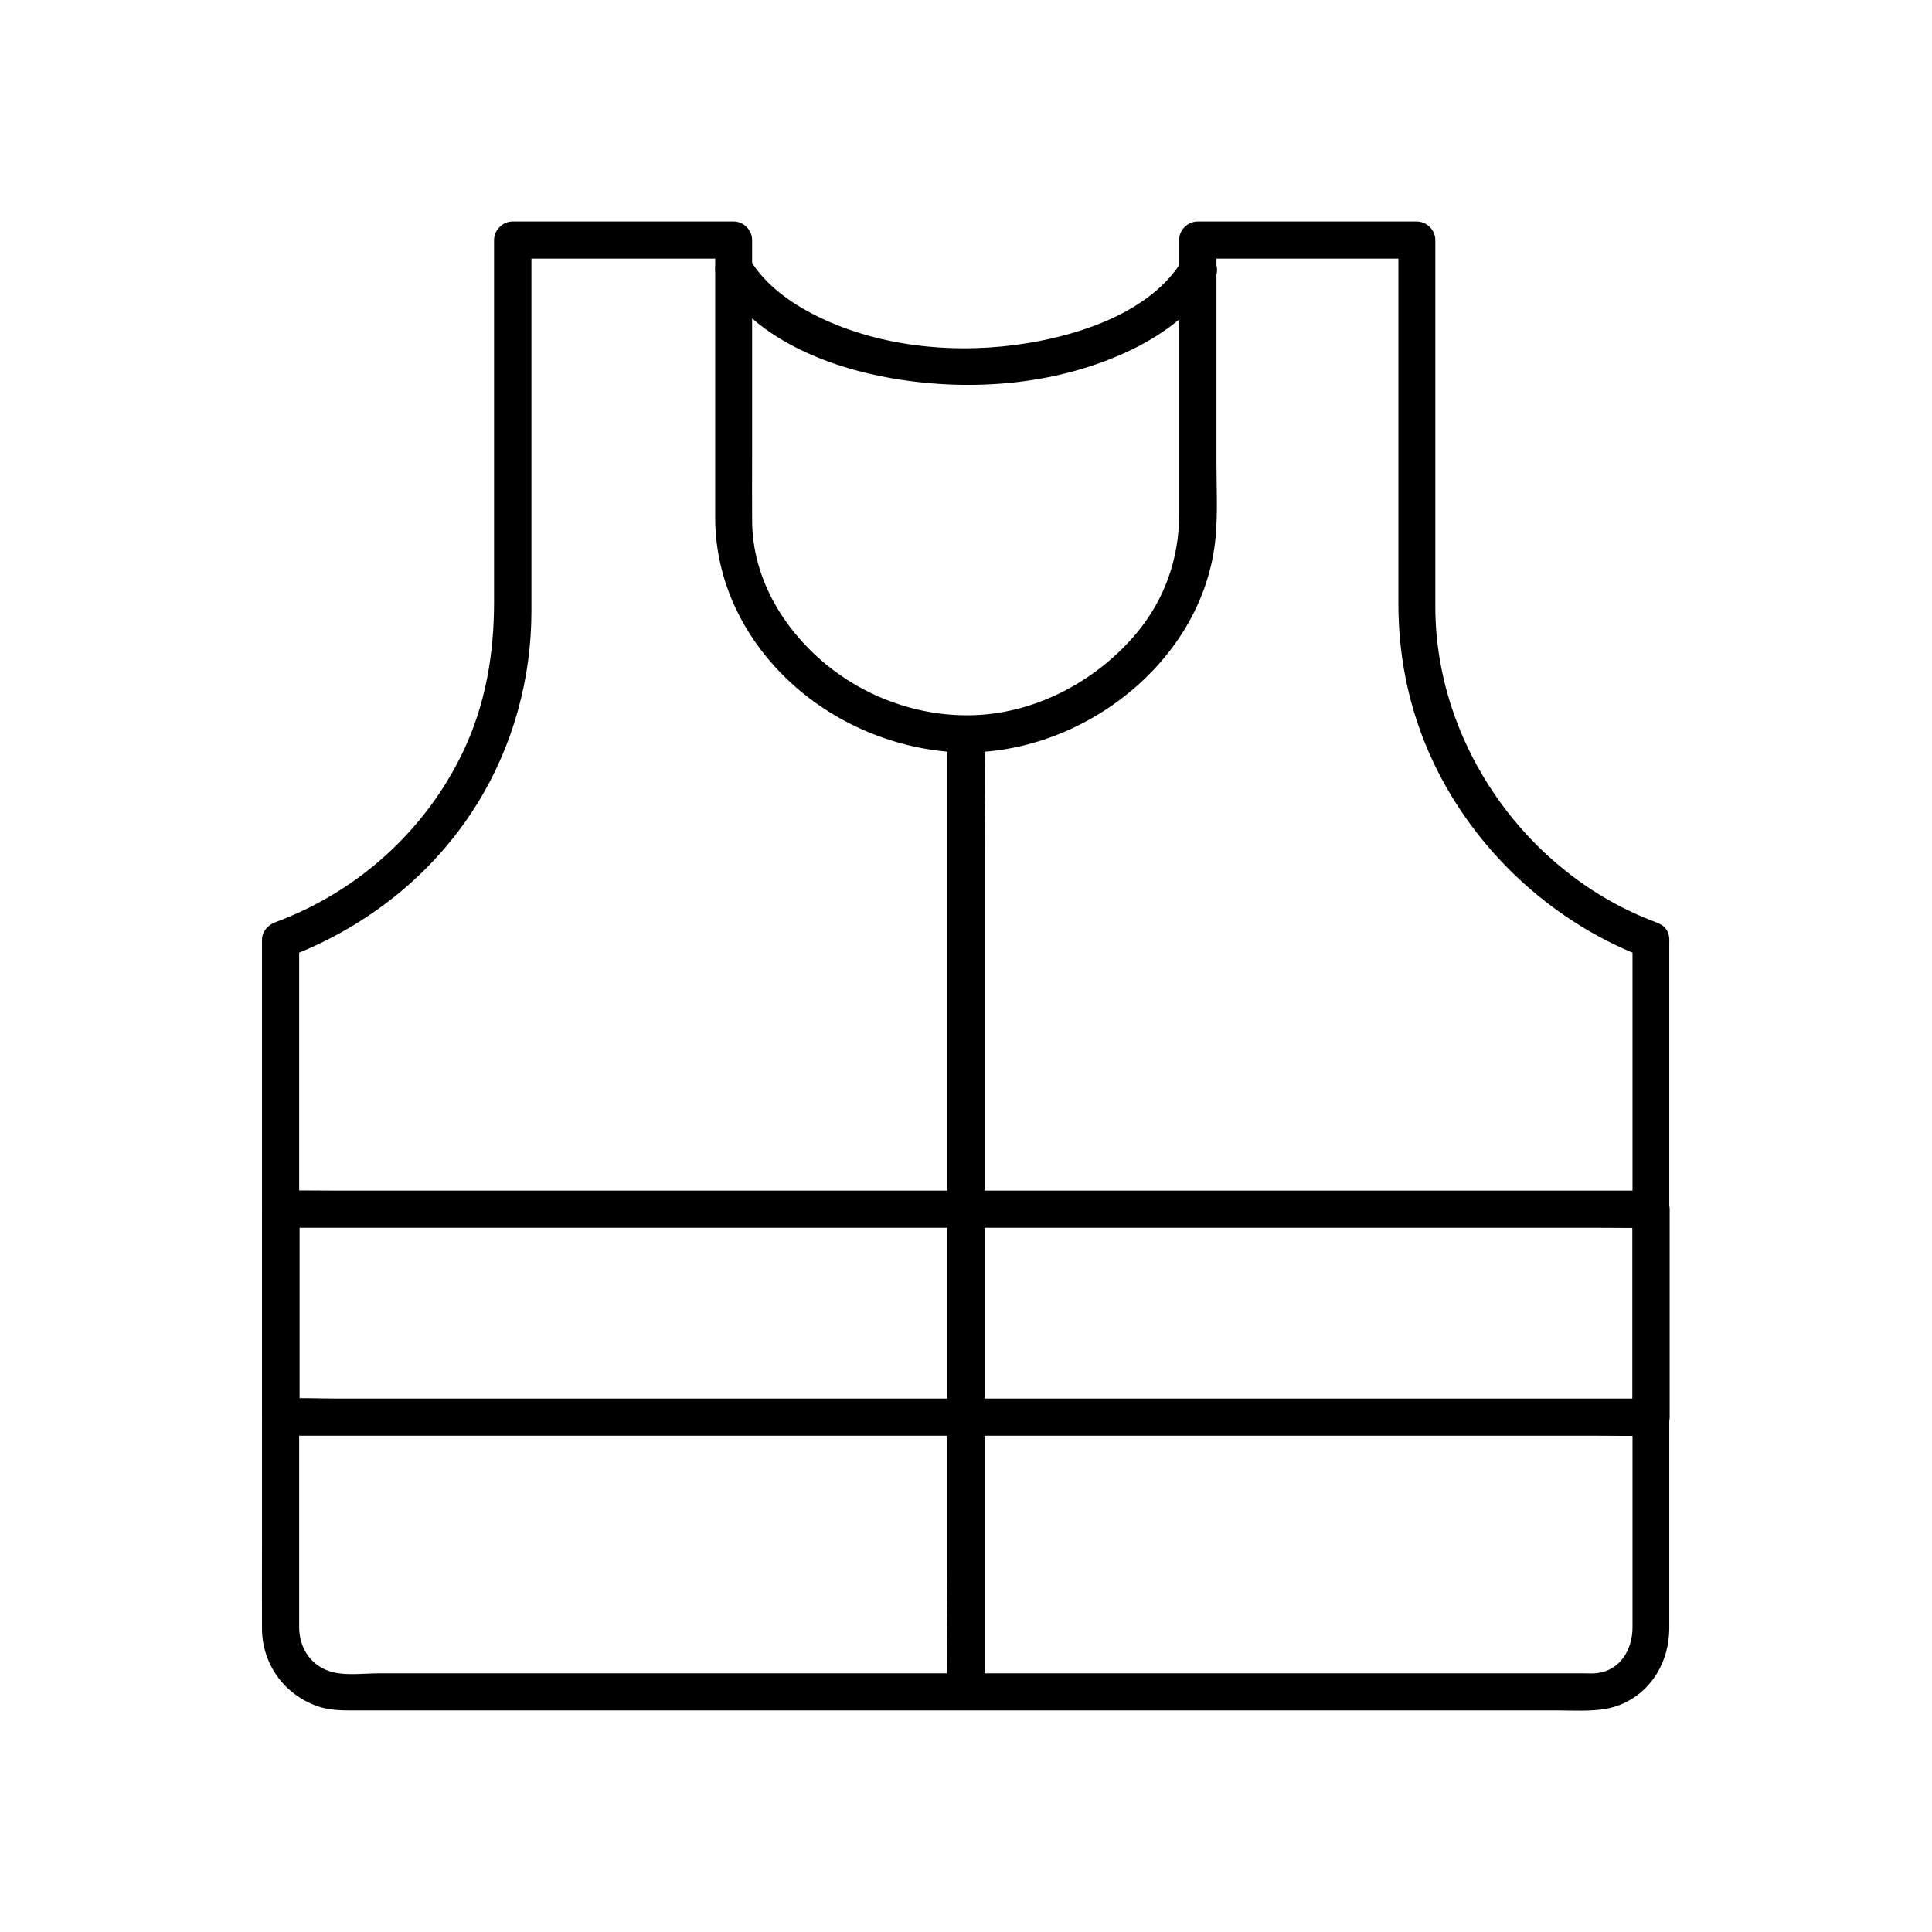 <?xml version="1.0" encoding="UTF-8"?>
<!-- The Best Svg Icon site in the world: iconSvg.co, Visit us! https://iconsvg.co -->
<svg fill="#000000" width="800px" height="800px" version="1.1" viewBox="144 144 512 512" xmlns="http://www.w3.org/2000/svg">
 <g>
  <path d="m576.63 393.11v17.562 42.41 51.855 45.855 24.5c0 5.758-3.199 11.367-9.398 12.102-1.18 0.148-2.508 0.051-3.738 0.051h-19.285-34.637-45.266-51.117-52.301-48.707-40.539-27.258c-3.789 0-8.414 0.641-12.152-0.297-5.707-1.426-8.953-6.297-8.953-11.957v-8.809-37.391-50.871-48.906-31.586-4.477c-1.18 1.574-2.41 3.148-3.59 4.723 20.961-7.773 39.066-21.895 50.871-41.031 9.398-15.254 14.27-32.965 14.27-50.871v-71.637-26.715l-4.922 4.922h51.266 7.281l-4.922-4.922v51.758 21.992c0.051 14.66 5.902 28.34 15.695 39.164 11.414 12.645 27.602 20.715 44.527 22.535 16.926 1.82 34.293-3.836 47.676-14.121 13.629-10.43 23.273-25.633 24.746-42.953 0.543-6.394 0.195-12.941 0.195-19.285v-57.762-1.328l-4.922 4.922h50.824 7.231l-4.922-4.922v64.059 32.227c0 15.645 3.394 30.652 10.527 44.672 11.512 22.535 31.391 40.395 55.055 49.297 2.508 0.934 5.41-1.031 6.051-3.445 0.738-2.754-0.934-5.117-3.445-6.051-34.195-12.793-58.402-47.133-58.402-83.641v-71.734-25.387c0-2.656-2.262-4.922-4.922-4.922h-50.824-7.231c-2.656 0-4.922 2.262-4.922 4.922v49.445 23.418c0 11.512-3.836 22.387-11.266 31.293-9.742 11.66-24.207 19.926-39.457 21.5-15.352 1.574-31.094-3.492-43-13.332-11.414-9.496-19.387-22.977-19.434-38.031-0.051-5.758 0-11.512 0-17.27v-55.844-1.18c0-2.656-2.262-4.922-4.922-4.922h-51.266-7.281c-2.656 0-4.922 2.262-4.922 4.922v63.617 32.324c0 13.676-2.215 27.012-8.117 39.457-9.988 21.059-27.996 37.293-49.789 45.363-2.066 0.789-3.59 2.461-3.59 4.723v17.859 43.246 52.348 45.953c0 7.723-0.051 15.449 0 23.172 0.051 9.496 6.148 17.762 15.254 20.664 2.707 0.836 5.41 0.934 8.215 0.934h18.695 34.688 45.512 51.809 52.742 49.25 40.441 27.012c5.363 0 11.316 0.543 16.383-1.523 8.266-3.394 12.891-11.414 12.941-20.172v-8.02-36.949-51.117-49.789-32.078-4.527c0.102-6.336-9.738-6.336-9.738 0.008z"/>
  <path d="m395.08 338.5v25.238 60.566 73.309 63.418c0 10.281-0.344 20.613 0 30.898v0.441c0 6.348 9.84 6.348 9.84 0v-25.238-60.566-73.309-63.418c0-10.281 0.344-20.613 0-30.898v-0.441c0-6.348-9.84-6.348-9.84 0z"/>
  <path d="m576.63 464.45v48.266 6.84c1.625-1.625 3.297-3.297 4.922-4.922h-9.691-26.371-39.016-47.625-52.449-52.691-49.102-41.523-29.863c-4.676 0-9.496-0.246-14.168 0h-0.59c1.625 1.625 3.297 3.297 4.922 4.922v-48.266-6.84c-1.625 1.625-3.297 3.297-4.922 4.922h9.691 26.371 39.016 47.625 52.449 52.691 49.102 41.523 29.863c4.723 0 9.445 0.098 14.168 0h0.59c6.348 0 6.348-9.84 0-9.84h-9.691-26.371-39.016-47.625-52.449-52.691-49.102-41.523-29.863c-4.723 0-9.445-0.098-14.168 0h-0.59c-2.656 0-4.922 2.262-4.922 4.922v48.266 6.84c0 2.656 2.262 4.922 4.922 4.922h9.691 26.371 39.016 47.625 52.449 52.691 49.102 41.523 29.863c4.723 0 9.445 0.098 14.168 0h0.59c2.656 0 4.922-2.262 4.922-4.922v-48.266-6.84c-0.004-6.348-9.844-6.348-9.844-0.004z"/>
  <path d="m334.27 217.76c9.398 15.793 28.93 23.566 46.25 26.52 21.254 3.641 44.379 1.723 63.91-7.871 8.461-4.184 16.383-10.184 21.352-18.352 3.297-5.41-5.215-10.383-8.512-4.969-8.07 13.188-25.93 19.387-40.934 21.844-18.254 3-38.719 1.23-55.496-6.988-7.281-3.543-14.121-8.512-18.105-15.152-3.199-5.461-11.711-0.492-8.465 4.969z"/>
 </g>
</svg>